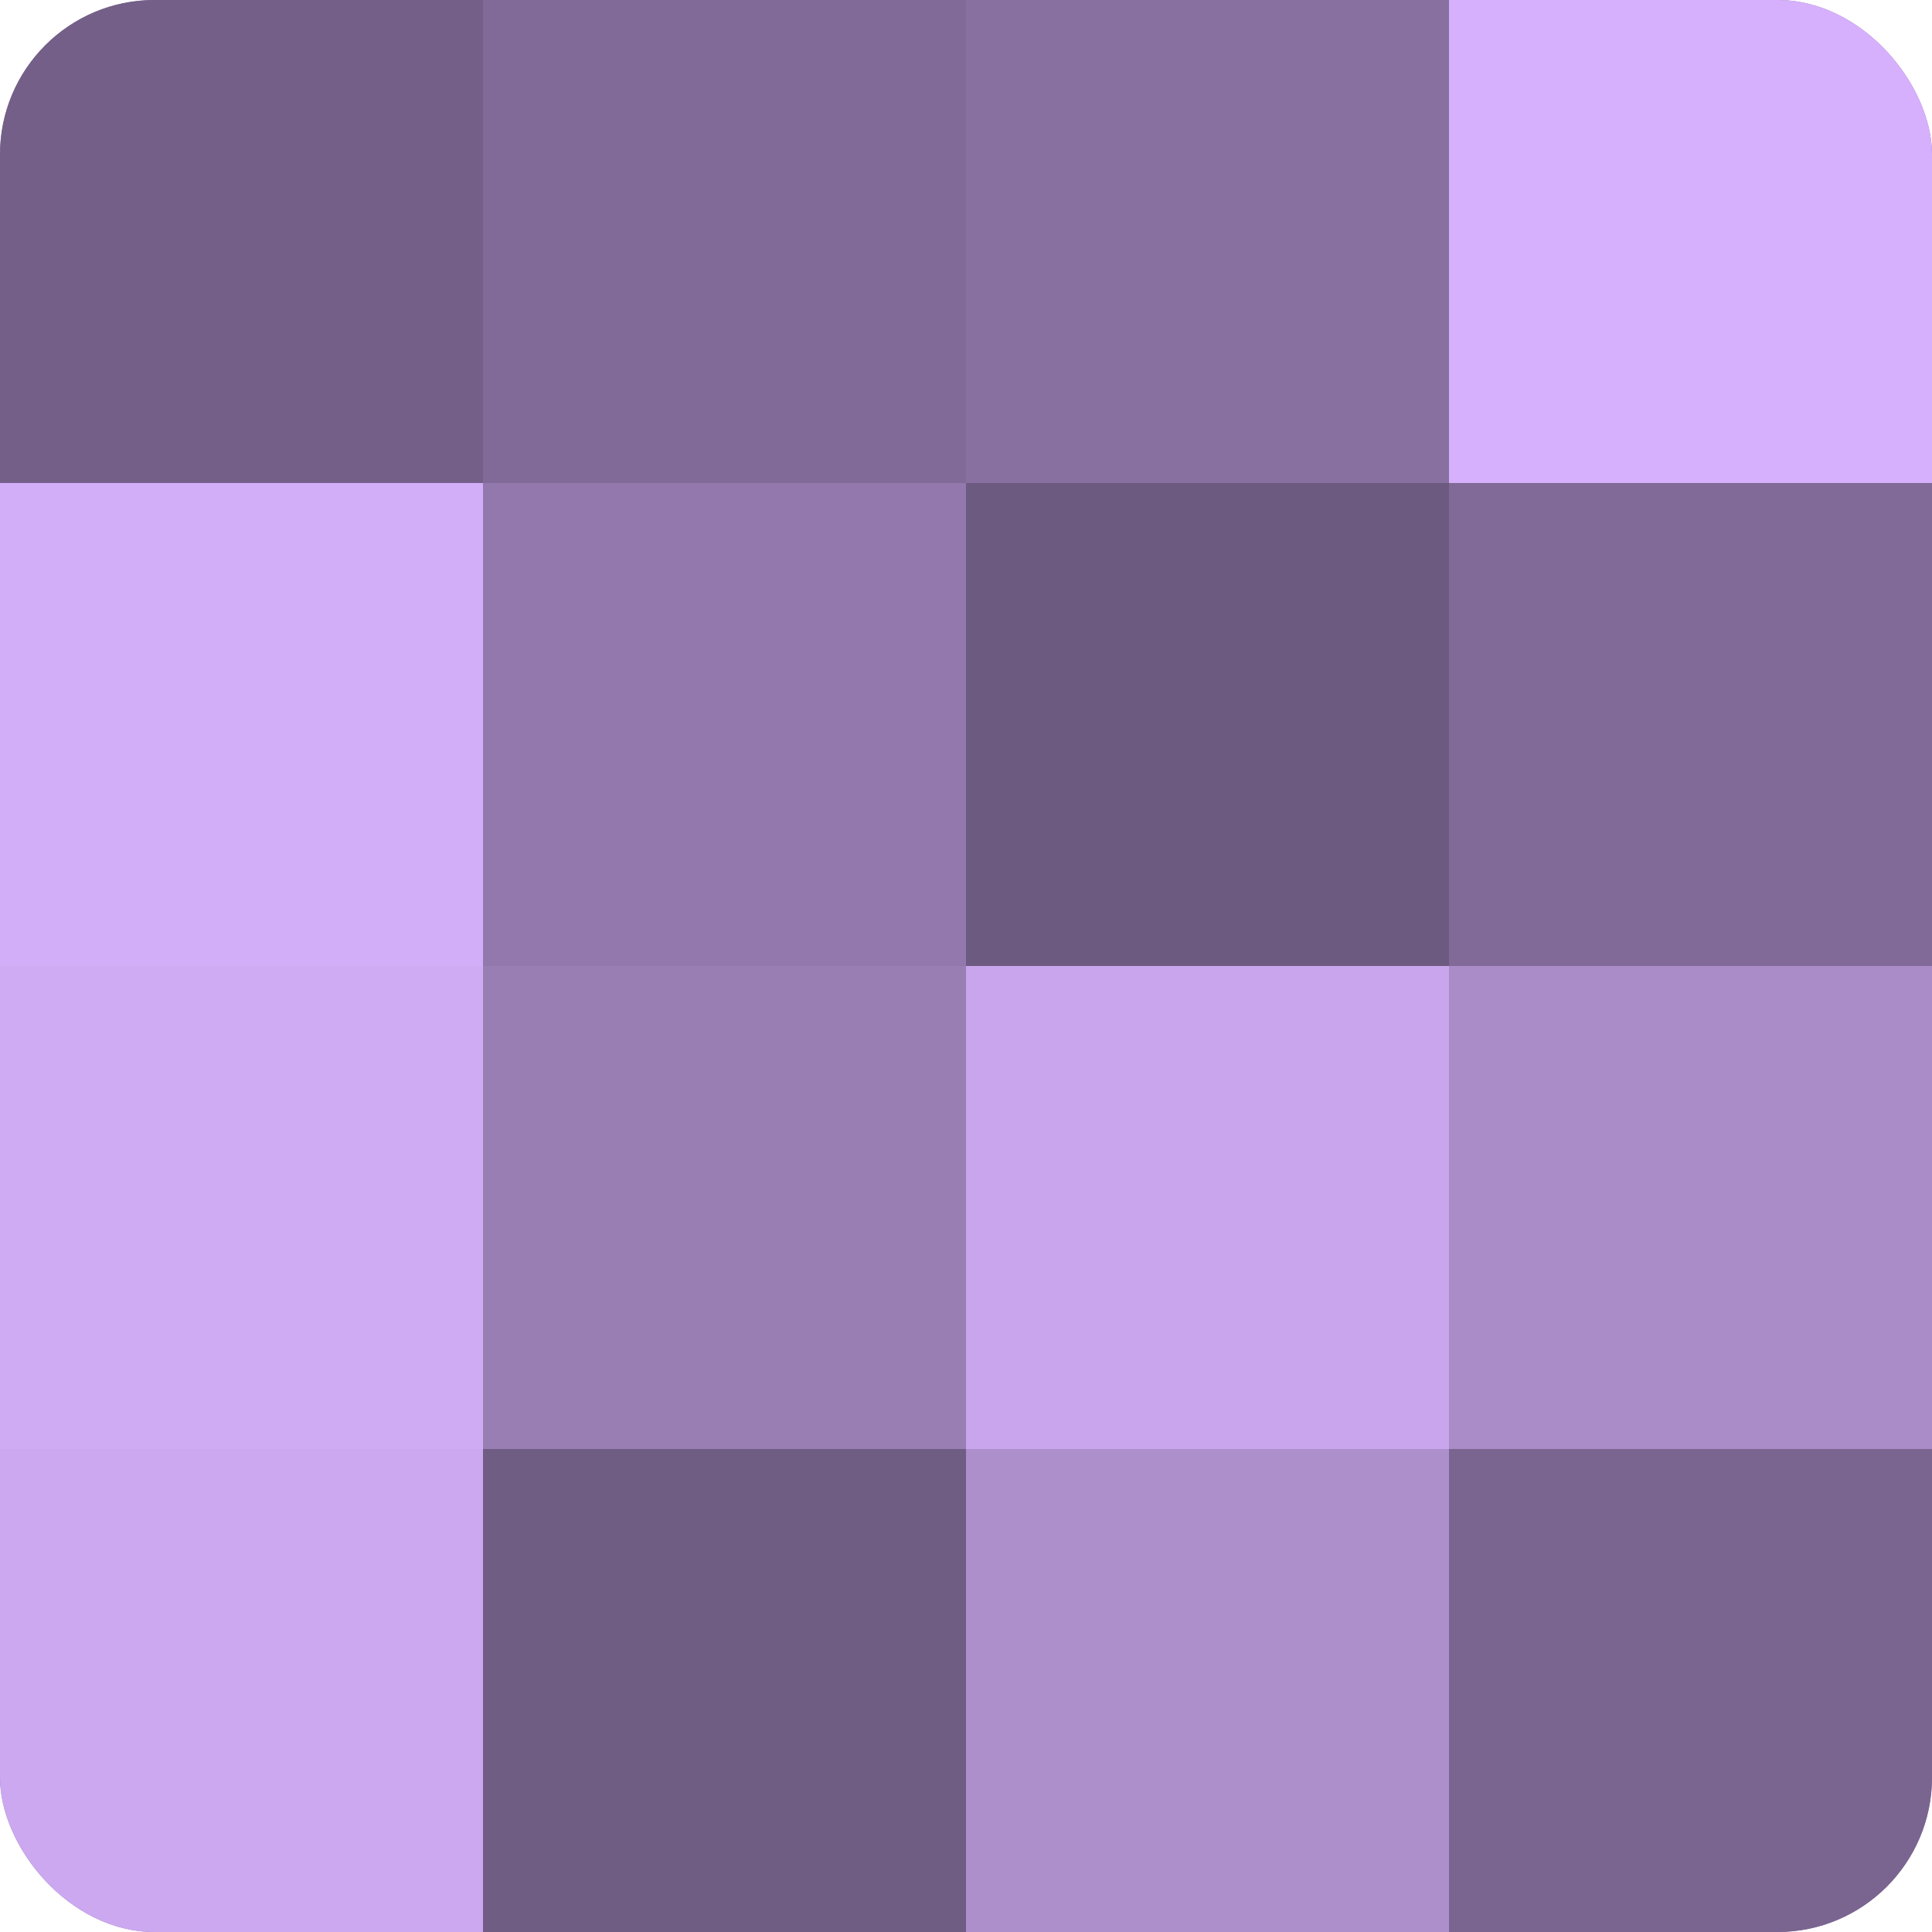 <?xml version="1.0" encoding="UTF-8"?>
<svg xmlns="http://www.w3.org/2000/svg" width="60" height="60" viewBox="0 0 100 100" preserveAspectRatio="xMidYMid meet"><defs><clipPath id="c" width="100" height="100"><rect width="100" height="100" rx="8" ry="8"/></clipPath></defs><g clip-path="url(#c)"><rect width="100" height="100" fill="#8870a0"/><rect width="25" height="25" fill="#745f88"/><rect y="25" width="25" height="25" fill="#d2adf8"/><rect y="50" width="25" height="25" fill="#cfabf4"/><rect y="75" width="25" height="25" fill="#cca8f0"/><rect x="25" width="25" height="25" fill="#816a98"/><rect x="25" y="25" width="25" height="25" fill="#9278ac"/><rect x="25" y="50" width="25" height="25" fill="#997eb4"/><rect x="25" y="75" width="25" height="25" fill="#705d84"/><rect x="50" width="25" height="25" fill="#8870a0"/><rect x="50" y="25" width="25" height="25" fill="#6d5a80"/><rect x="50" y="50" width="25" height="25" fill="#c8a5ec"/><rect x="50" y="75" width="25" height="25" fill="#ad8fcc"/><rect x="75" width="25" height="25" fill="#d6b0fc"/><rect x="75" y="25" width="25" height="25" fill="#816a98"/><rect x="75" y="50" width="25" height="25" fill="#aa8cc8"/><rect x="75" y="75" width="25" height="25" fill="#7a6590"/></g></svg>
